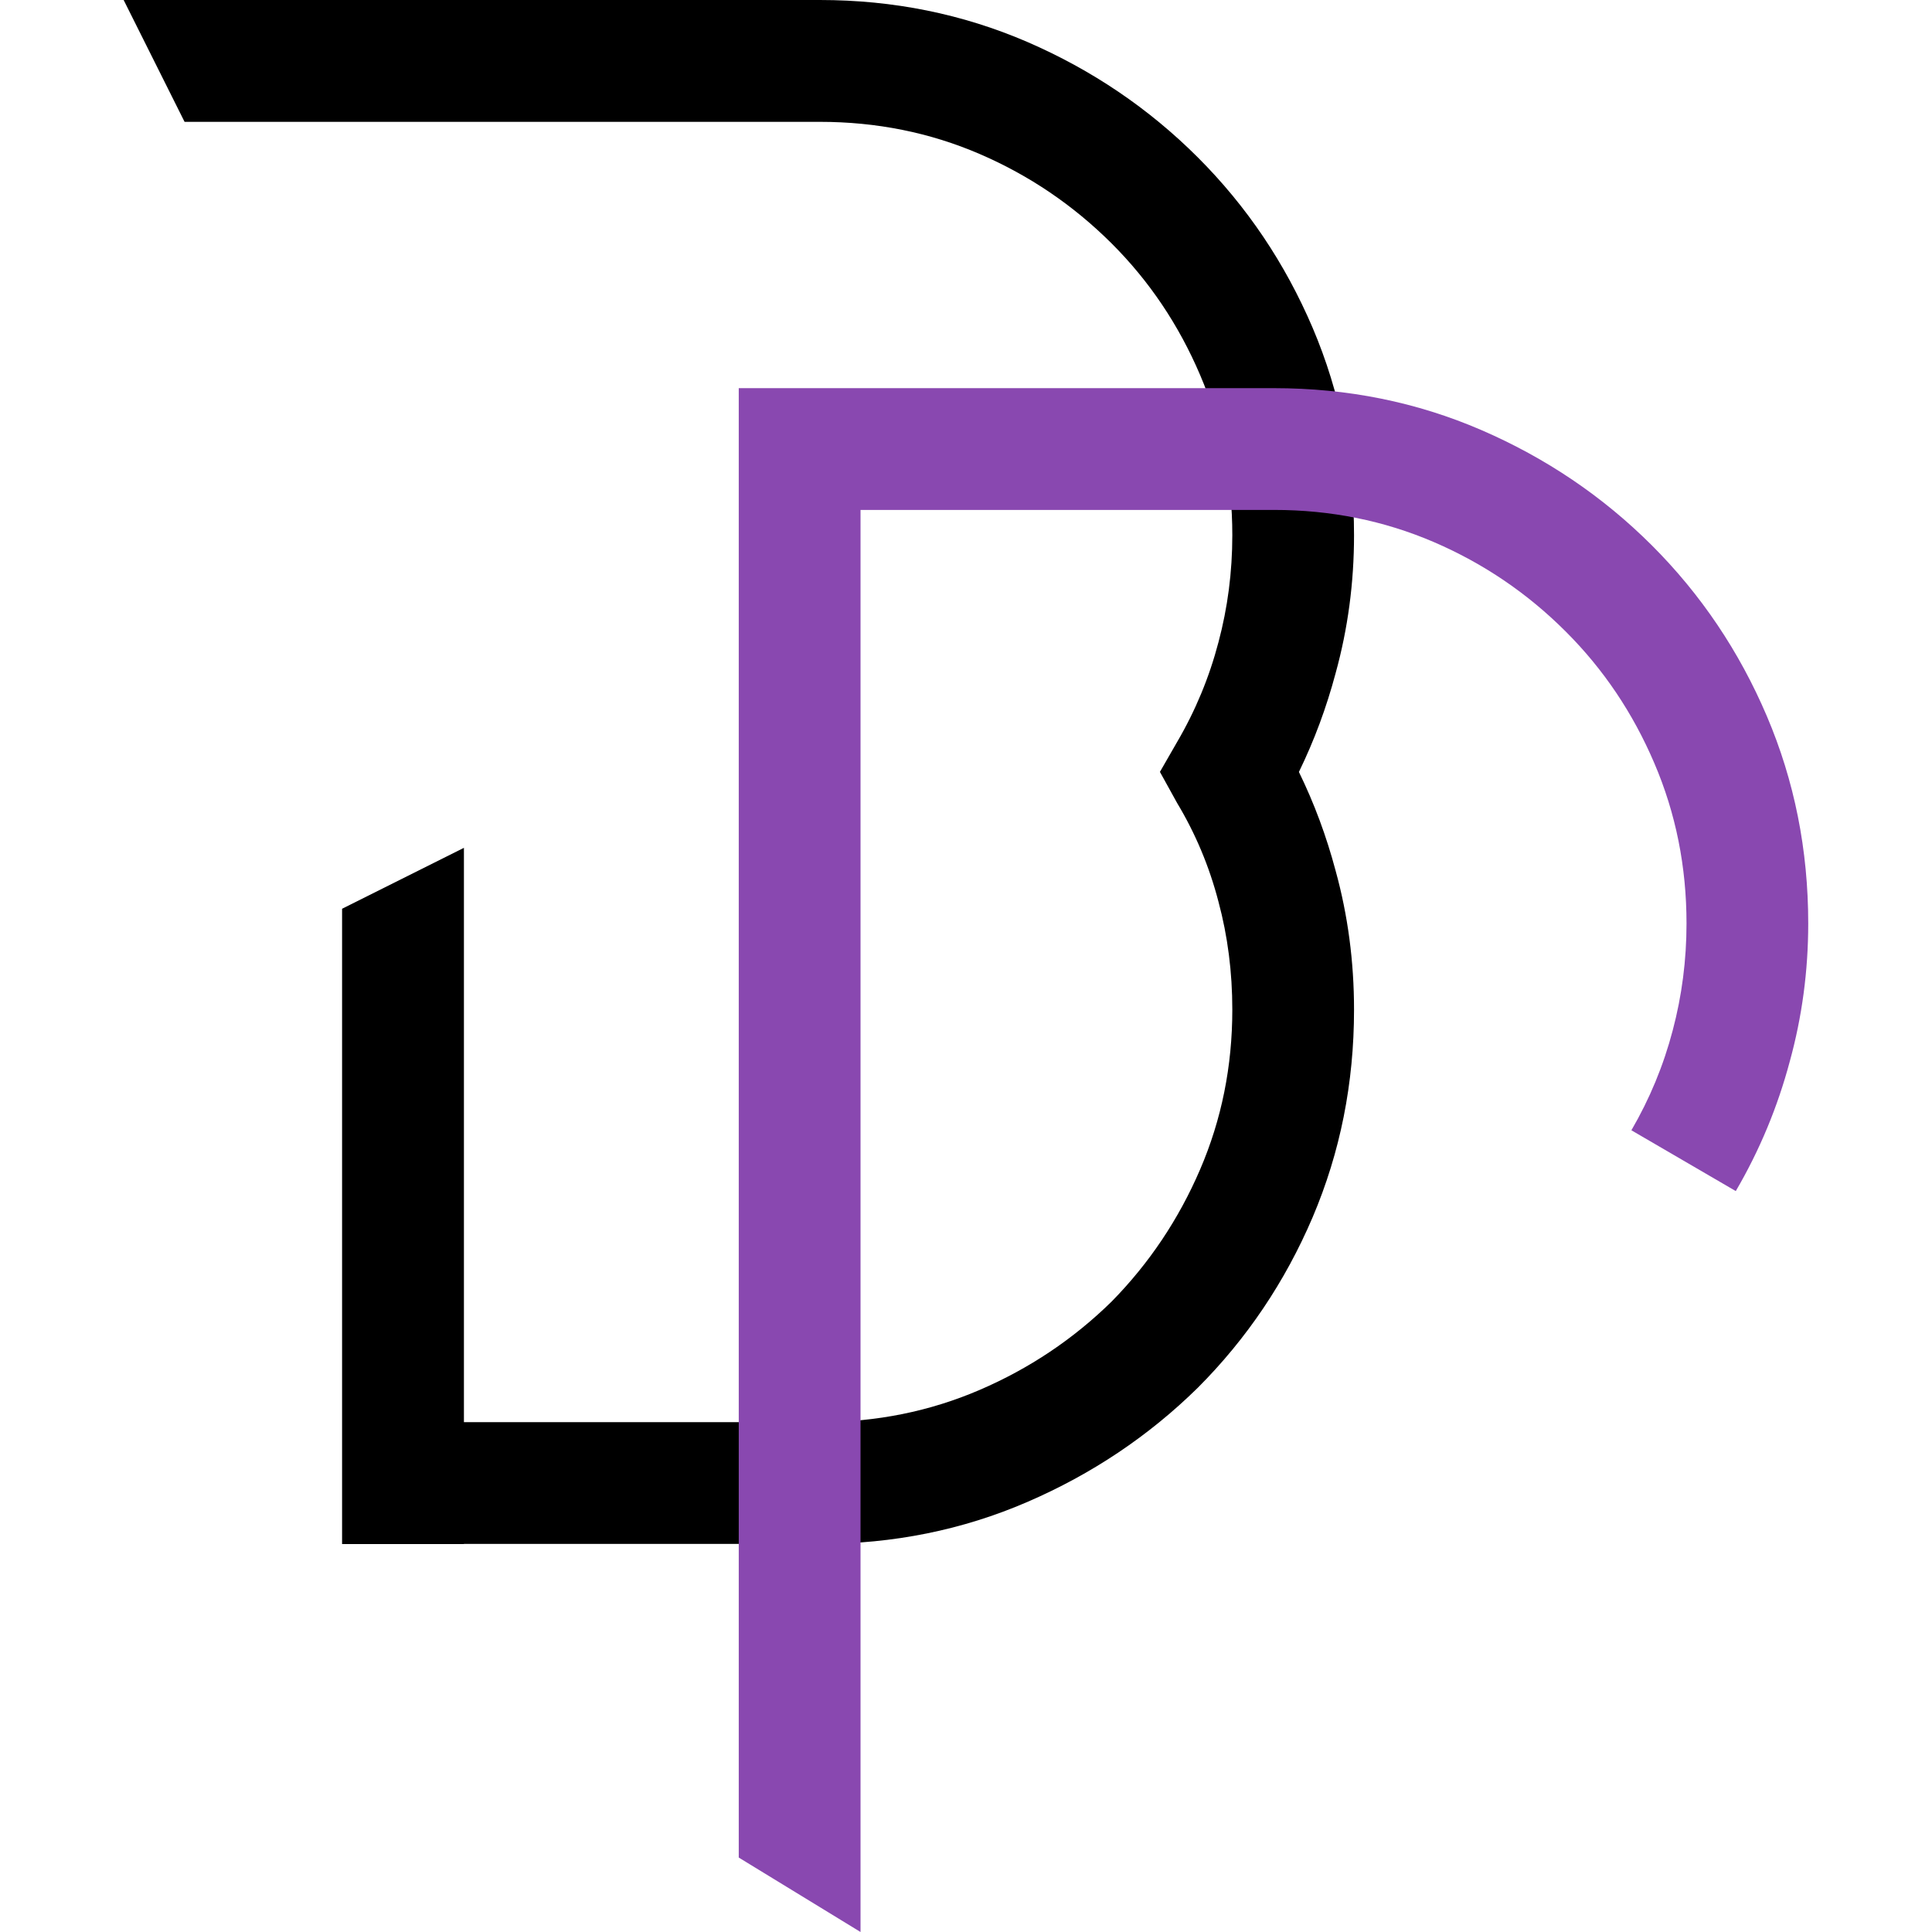 <?xml version="1.0" encoding="utf-8"?>
<!-- Generator: Adobe Illustrator 16.0.0, SVG Export Plug-In . SVG Version: 6.00 Build 0)  -->
<!DOCTYPE svg PUBLIC "-//W3C//DTD SVG 1.1//EN" "http://www.w3.org/Graphics/SVG/1.1/DTD/svg11.dtd">
<svg version="1.1" id="Calque_1" xmlns="http://www.w3.org/2000/svg" xmlns:xlink="http://www.w3.org/1999/xlink" x="0px" y="0px"
	 width="32px" height="32px" viewBox="0 0 32 32" enable-background="new 0 0 32 32" xml:space="preserve">
<g>
	<path d="M2.048,0h11.531c1.219,0,2.362,0.232,3.435,0.694c1.072,0.464,2.014,1.102,2.826,1.913
		c0.811,0.811,1.445,1.753,1.902,2.824c0.456,1.072,0.685,2.218,0.685,3.435c0,0.787-0.102,1.549-0.305,2.284
		c-0.152,0.57-0.354,1.115-0.608,1.636c0.254,0.52,0.456,1.065,0.608,1.636c0.203,0.736,0.305,1.503,0.305,2.302
		c0,1.219-0.229,2.363-0.685,3.436c-0.457,1.071-1.092,2.013-1.902,2.825c-0.813,0.799-1.754,1.43-2.826,1.893
		s-2.216,0.694-3.435,0.694H5.722v-2.017h7.857c0.938,0,1.82-0.178,2.646-0.533c0.824-0.354,1.554-0.843,2.188-1.465
		c0.622-0.634,1.11-1.362,1.465-2.188c0.355-0.825,0.533-1.707,0.533-2.646c0-0.621-0.076-1.217-0.229-1.787
		c-0.152-0.584-0.381-1.13-0.686-1.637l-0.284-0.514l0.284-0.494c0.305-0.521,0.533-1.072,0.686-1.655
		c0.152-0.571,0.229-1.16,0.229-1.771c0-0.938-0.178-1.823-0.533-2.653c-0.354-0.831-0.843-1.558-1.465-2.179
		C17.778,3.4,17.049,2.905,16.225,2.55c-0.825-0.355-1.707-0.532-2.646-0.532H3.057L2.048,0z M5.666,25.574V15.052l2.018-1.009
		v11.531"/>
	<path fill="#8948B0" d="M27.021,18.721c0.303-0.521,0.532-1.073,0.685-1.657c0.151-0.57,0.228-1.16,0.228-1.768
		c0-0.94-0.177-1.824-0.533-2.655c-0.354-0.83-0.843-1.557-1.465-2.178c-0.634-0.635-1.363-1.13-2.188-1.485
		c-0.824-0.354-1.706-0.532-2.645-0.532h-6.85V32l-2.017-1.233V6.429h8.866c1.218,0,2.362,0.231,3.434,0.694
		c1.072,0.464,2.014,1.101,2.826,1.912c0.812,0.812,1.446,1.755,1.902,2.825c0.457,1.072,0.686,2.217,0.686,3.436
		c0,0.786-0.103,1.548-0.305,2.282c-0.203,0.761-0.502,1.478-0.895,2.15L27.021,18.721z"/>
</g>
</svg>
